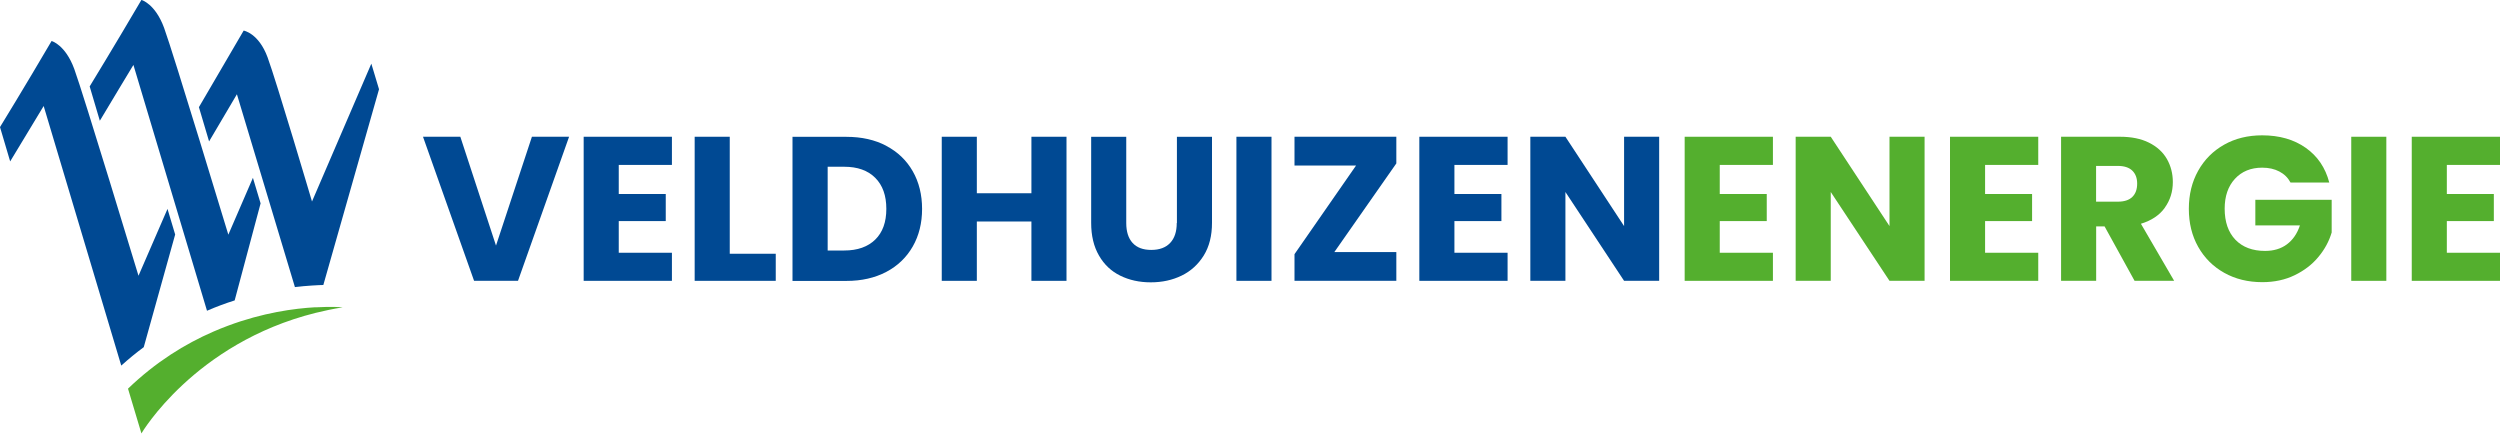 <?xml version="1.0" encoding="UTF-8"?>
<svg id="Laag_1" data-name="Laag 1" xmlns="http://www.w3.org/2000/svg" viewBox="0 0 300 53">
  <defs>
    <style>
      .cls-1 {
        fill: #54af2e;
      }

      .cls-2 {
        fill: #004993;
      }
    </style>
  </defs>
  <polygon class="cls-2" points="59.52 29.47 55.24 16.41 50.76 16.41 56.89 33.7 62.16 33.7 68.29 16.41 63.83 16.41 59.52 29.47"/>
  <polygon class="cls-2" points="70.04 33.7 80.63 33.7 80.63 30.33 74.25 30.33 74.25 26.53 79.89 26.53 79.89 23.28 74.25 23.28 74.25 19.79 80.63 19.79 80.63 16.41 70.04 16.41 70.04 33.7"/>
  <polygon class="cls-2" points="87.57 16.41 83.36 16.41 83.36 33.7 93.09 33.7 93.09 30.45 87.57 30.45 87.57 16.41"/>
  <path class="cls-2" d="M106.36,17.5c-1.36-.72-2.96-1.08-4.78-1.08h-6.48v17.29h6.48c1.81,0,3.39-.36,4.77-1.08,1.37-.72,2.43-1.74,3.18-3.05.75-1.31,1.12-2.82,1.12-4.51s-.37-3.21-1.12-4.52c-.75-1.31-1.8-2.32-3.17-3.04ZM105.03,28.75c-.89.87-2.13,1.31-3.72,1.31h-1.99v-10.05h1.99c1.59,0,2.83.44,3.72,1.33.89.89,1.33,2.13,1.33,3.72s-.44,2.82-1.33,3.69Z"/>
  <polygon class="cls-2" points="123.77 23.19 117.22 23.19 117.22 16.41 113.01 16.41 113.01 33.7 117.22 33.7 117.22 26.58 123.77 26.58 123.77 33.7 127.98 33.7 127.98 16.41 123.77 16.41 123.77 23.19"/>
  <path class="cls-2" d="M141.21,26.76c0,1.03-.26,1.83-.79,2.39-.53.56-1.28.84-2.27.84s-1.73-.28-2.24-.84c-.51-.56-.76-1.36-.76-2.39v-10.34h-4.21v10.32c0,1.54.31,2.85.94,3.93.62,1.08,1.47,1.88,2.55,2.41,1.08.53,2.29.8,3.66.8s2.6-.27,3.71-.81c1.11-.54,1.99-1.35,2.65-2.41.66-1.07.99-2.37.99-3.92v-10.32h-4.21v10.34Z"/>
  <rect class="cls-2" x="148.37" y="16.41" width="4.21" height="17.29"/>
  <polygon class="cls-2" points="155.34 19.86 162.73 19.86 155.34 30.5 155.34 33.7 167.56 33.7 167.56 30.25 160.12 30.25 167.56 19.61 167.56 16.41 155.34 16.41 155.34 19.86"/>
  <polygon class="cls-2" points="170.32 33.7 180.91 33.7 180.91 30.33 174.53 30.33 174.53 26.53 180.17 26.53 180.17 23.28 174.53 23.28 174.53 19.79 180.91 19.79 180.91 16.41 170.32 16.41 170.32 33.7"/>
  <polygon class="cls-2" points="194.89 27.13 187.85 16.41 183.64 16.41 183.64 33.7 187.85 33.7 187.85 23.04 194.89 33.7 199.1 33.7 199.1 16.41 194.89 16.41 194.89 27.13"/>
  <polygon class="cls-1" points="202.16 33.7 212.75 33.7 212.75 30.33 206.37 30.33 206.37 26.53 212.01 26.53 212.01 23.28 206.37 23.28 206.37 19.79 212.75 19.79 212.75 16.41 202.16 16.41 202.16 33.7"/>
  <polygon class="cls-1" points="226.74 27.13 219.69 16.41 215.48 16.41 215.48 33.7 219.69 33.7 219.69 23.04 226.74 33.7 230.95 33.7 230.95 16.41 226.74 16.41 226.74 27.13"/>
  <polygon class="cls-1" points="234 33.7 244.59 33.7 244.59 30.33 238.21 30.33 238.21 26.53 243.85 26.53 243.85 23.28 238.21 23.28 238.21 19.79 244.59 19.79 244.59 16.41 234 16.41 234 33.7"/>
  <path class="cls-1" d="M259.77,24.93c.65-.9.97-1.93.97-3.08,0-1.02-.24-1.94-.71-2.77-.48-.83-1.19-1.48-2.15-1.96-.96-.48-2.12-.71-3.48-.71h-7.07v17.29h4.21v-6.53h1.01l3.6,6.53h4.75l-3.99-6.85c1.26-.38,2.22-1.02,2.87-1.92ZM255.88,23.63c-.39.38-.96.57-1.74.57h-2.61v-4.29h2.61c.77,0,1.35.19,1.74.57.39.38.58.9.58,1.55,0,.69-.19,1.22-.58,1.6Z"/>
  <path class="cls-1" d="M270.65,27.05h5.34c-.33.99-.85,1.74-1.56,2.27-.71.53-1.59.79-2.62.79-1.51,0-2.7-.45-3.56-1.34-.86-.9-1.29-2.14-1.29-3.73,0-1.49.41-2.69,1.23-3.58.82-.89,1.91-1.34,3.27-1.34.79,0,1.47.15,2.06.46s1.03.74,1.34,1.32h4.65c-.46-1.77-1.4-3.16-2.82-4.16-1.42-1-3.16-1.5-5.23-1.5-1.71,0-3.23.37-4.56,1.12-1.33.75-2.37,1.79-3.12,3.13-.75,1.34-1.12,2.86-1.12,4.57s.37,3.23,1.12,4.56c.75,1.33,1.79,2.37,3.13,3.12,1.34.75,2.86,1.12,4.57,1.12,1.44,0,2.74-.28,3.89-.84,1.15-.56,2.1-1.29,2.84-2.19.75-.9,1.28-1.88,1.59-2.93v-3.92h-9.16v3.1Z"/>
  <rect class="cls-1" x="282.15" y="16.41" width="4.21" height="17.29"/>
  <polygon class="cls-1" points="300 19.79 300 16.41 289.41 16.41 289.41 33.7 300 33.7 300 30.33 293.62 30.33 293.62 26.53 299.26 26.53 299.26 23.28 293.62 23.28 293.62 19.79 300 19.79"/>
  <g>
    <path class="cls-2" d="M31.27,24.41l-3.11,11.64c-1.08.34-2.19.75-3.32,1.24L16.01,7.79s-3.18,5.26-4.03,6.7l-1.22-4.12s3-4.91,6.21-10.38c0,0,1.65.44,2.72,3.35,1.07,2.91,7.71,24.82,7.71,24.82l2.95-6.82.92,3.06Z"/>
    <path class="cls-2" d="M21.02,28.14l-3.77,13.52c-.91.67-1.81,1.41-2.7,2.21L5.24,12.72s-3.16,5.21-4.02,6.65l-1.22-4.12s2.98-4.85,6.19-10.33c0,0,1.65.44,2.72,3.35,1.07,2.91,7.71,24.82,7.71,24.82l3.48-8.02.92,3.07Z"/>
    <path class="cls-2" d="M45.48,10.72l-6.68,23.48c-.36,0-2.05.08-3.41.25l-6.96-23.14s-2.49,4.22-3.34,5.66l-1.22-4.11s2.16-3.72,5.37-9.19c0,0,1.8.3,2.87,3.21,1.07,2.91,5.33,17.3,5.33,17.3l7.12-16.54.93,3.09Z"/>
    <path class="cls-1" d="M37.85,36.87c-2.53.14-6.31.65-10.5,2.22-.58.22-1.17.45-1.76.71-3.36,1.46-6.9,3.63-10.23,6.84l1.61,5.37s6.34-10.82,20.88-14.46c1.05-.26,2.14-.49,3.27-.67,0,0-1.23-.12-3.27,0Z"/>
  </g>
</svg>